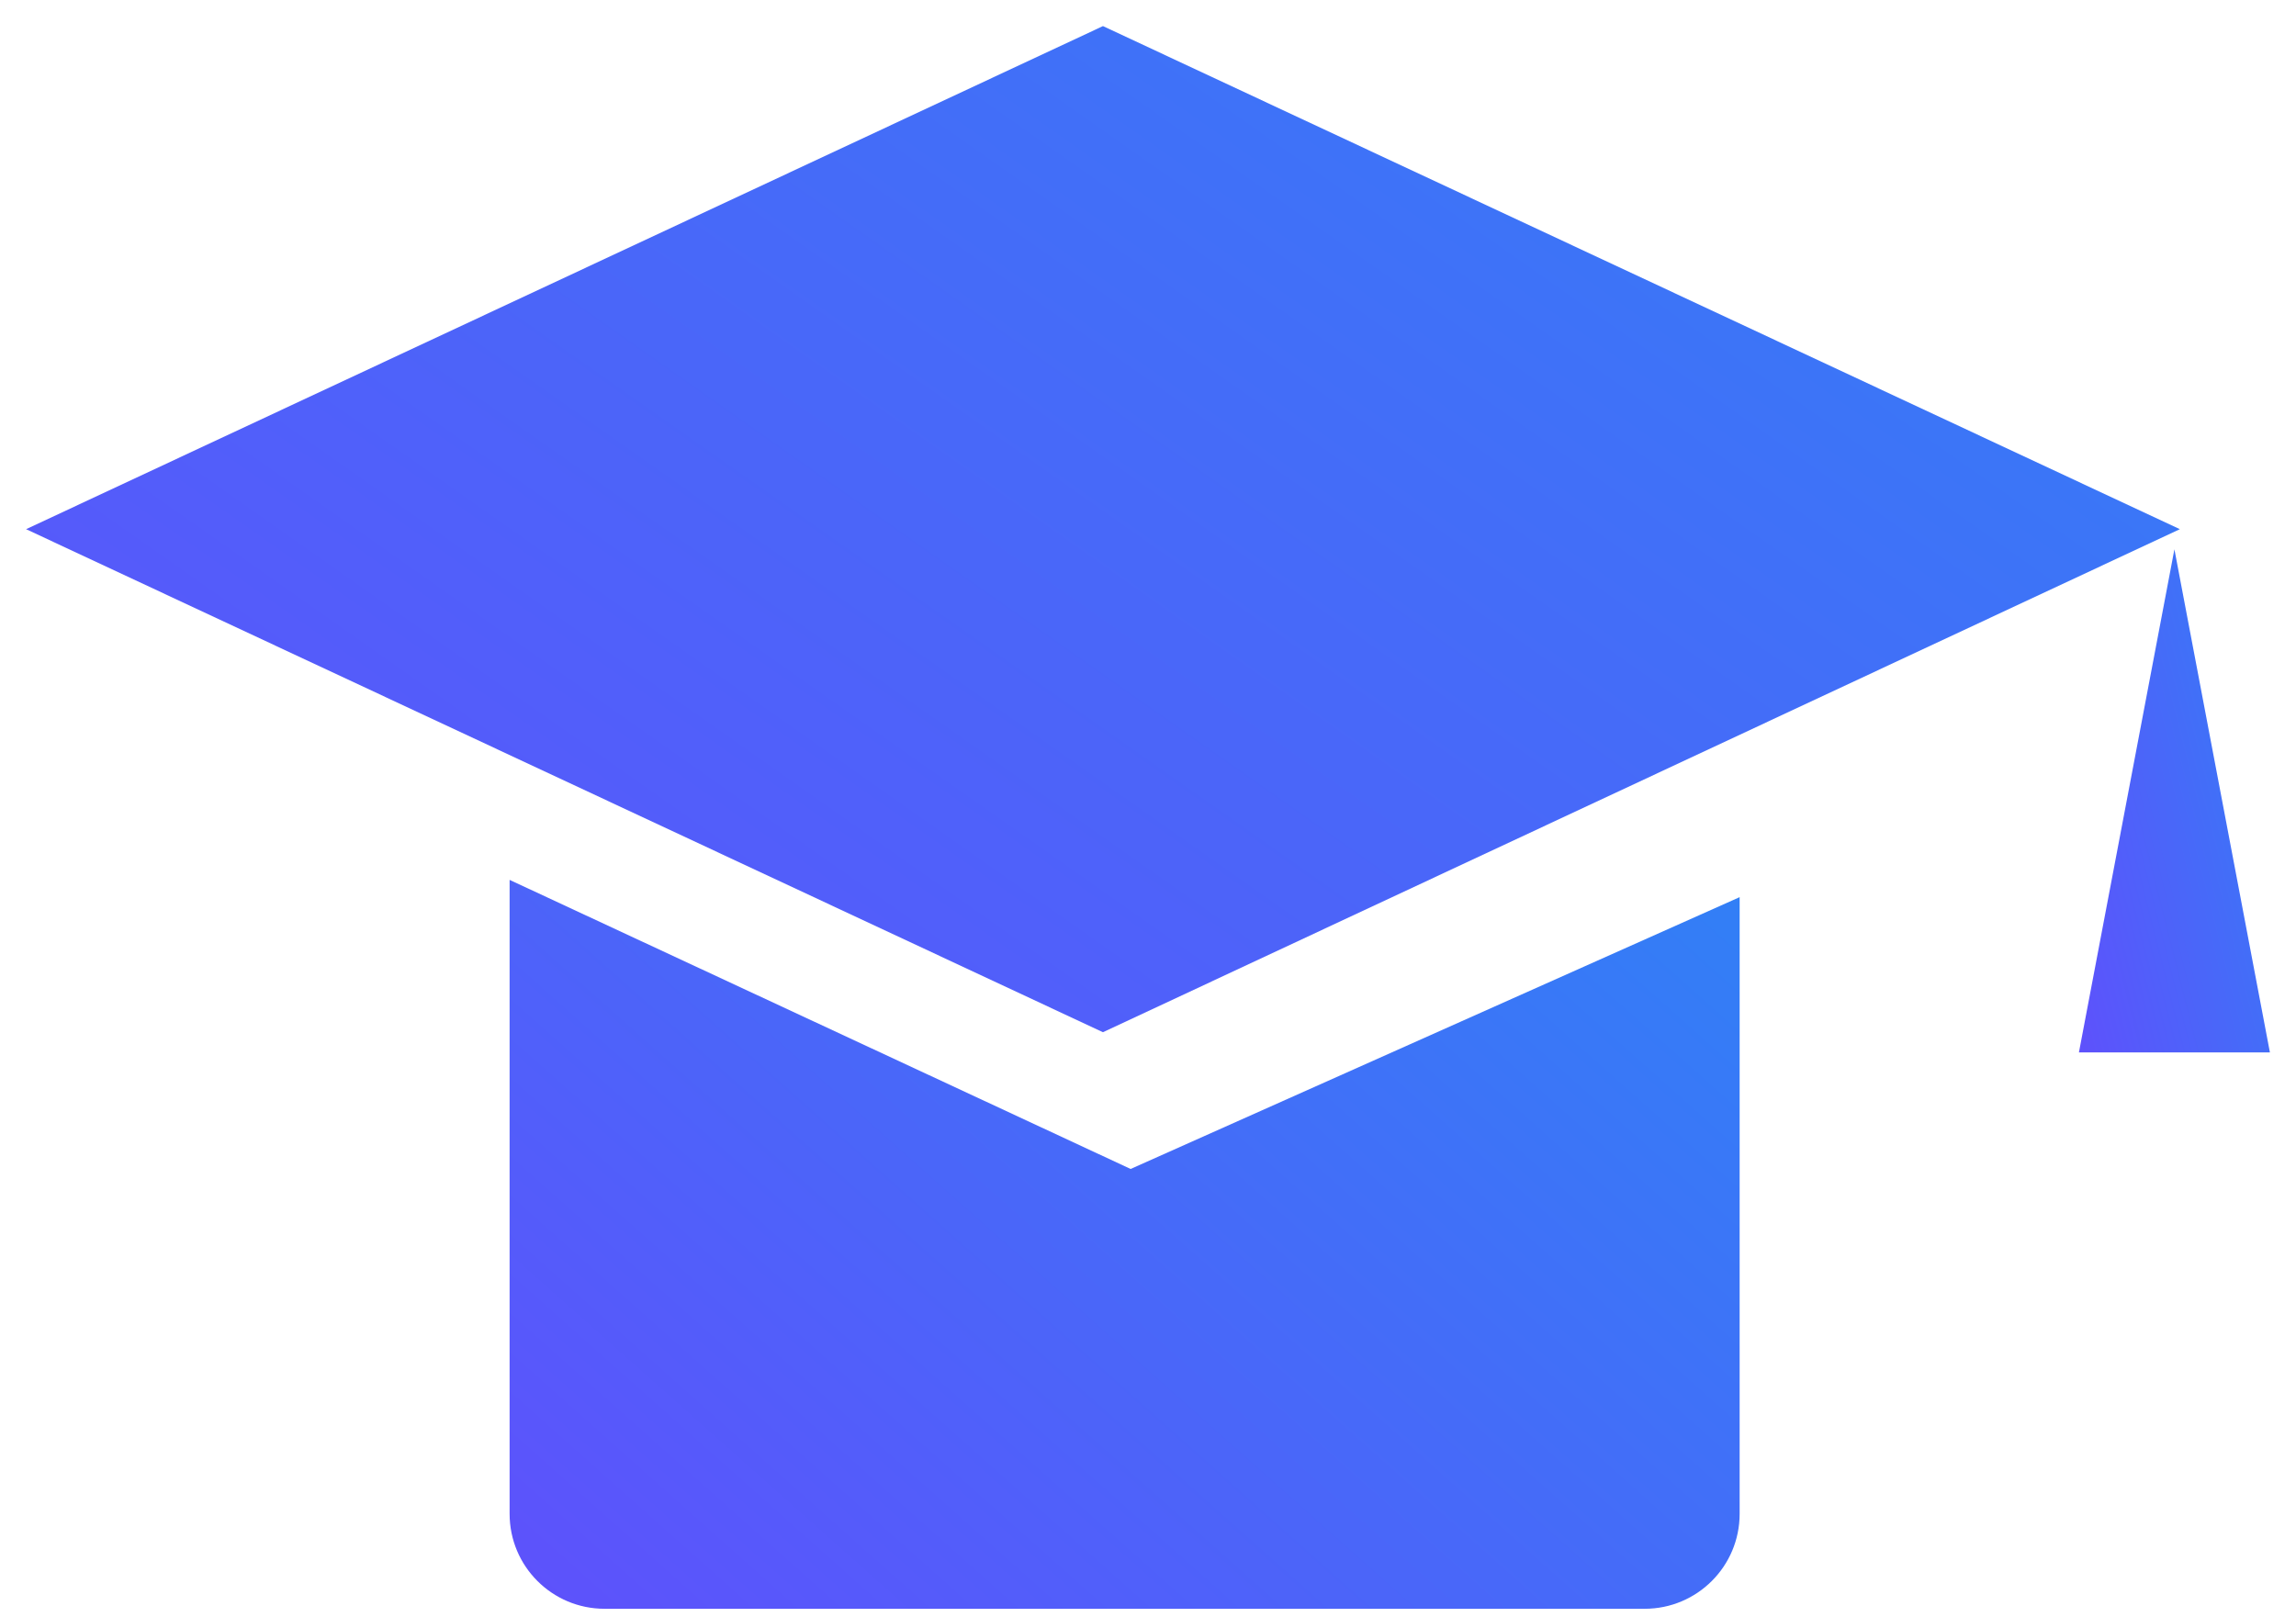 <?xml version="1.0" encoding="UTF-8"?>
<svg width="44px" height="31px" viewBox="0 0 44 31" version="1.1" xmlns="http://www.w3.org/2000/svg" xmlns:xlink="http://www.w3.org/1999/xlink">
    <!-- Generator: Sketch 48.1 (47250) - http://www.bohemiancoding.com/sketch -->
    <title>Group 16</title>
    <desc>Created with Sketch.</desc>
    <defs>
        <linearGradient x1="-61.665%" y1="158.94%" x2="123.074%" y2="36.39%" id="linearGradient-1">
            <stop stop-color="#7935FF" offset="0%"></stop>
            <stop stop-color="#327FF6" offset="100%"></stop>
        </linearGradient>
    </defs>
    <g id="13" stroke="none" stroke-width="1" fill="none" fill-rule="evenodd" transform="translate(-1181, -304)">
        <g id="illustration" transform="translate(875, 172)" fill="url(#linearGradient-1)">
            <g id="Group-5-Copy-4" transform="translate(293, 113)">
                <g id="Group-16" transform="translate(13.5, 19.5)">
                    <path d="M32.838,16.696 L32.838,28.516 C32.838,29.522 32.023,30.336 31.018,30.336 L11.086,30.336 C10.08,30.336 9.266,29.522 9.266,28.516 L9.266,16.365 L21.167,21.906 L32.838,16.696 Z" id="Combined-Shape"></path>
                    <polygon id="Rectangle-10" points="4.26325641e-14 9.643 20.637 -7.10542736e-15 41.274 9.643 20.637 19.285"></polygon>
                    <polygon id="Rectangle-10" points="39.34 19.672 41.17 10.029 43 19.672"></polygon>
                </g>
            </g>
        </g>
    </g>
</svg>